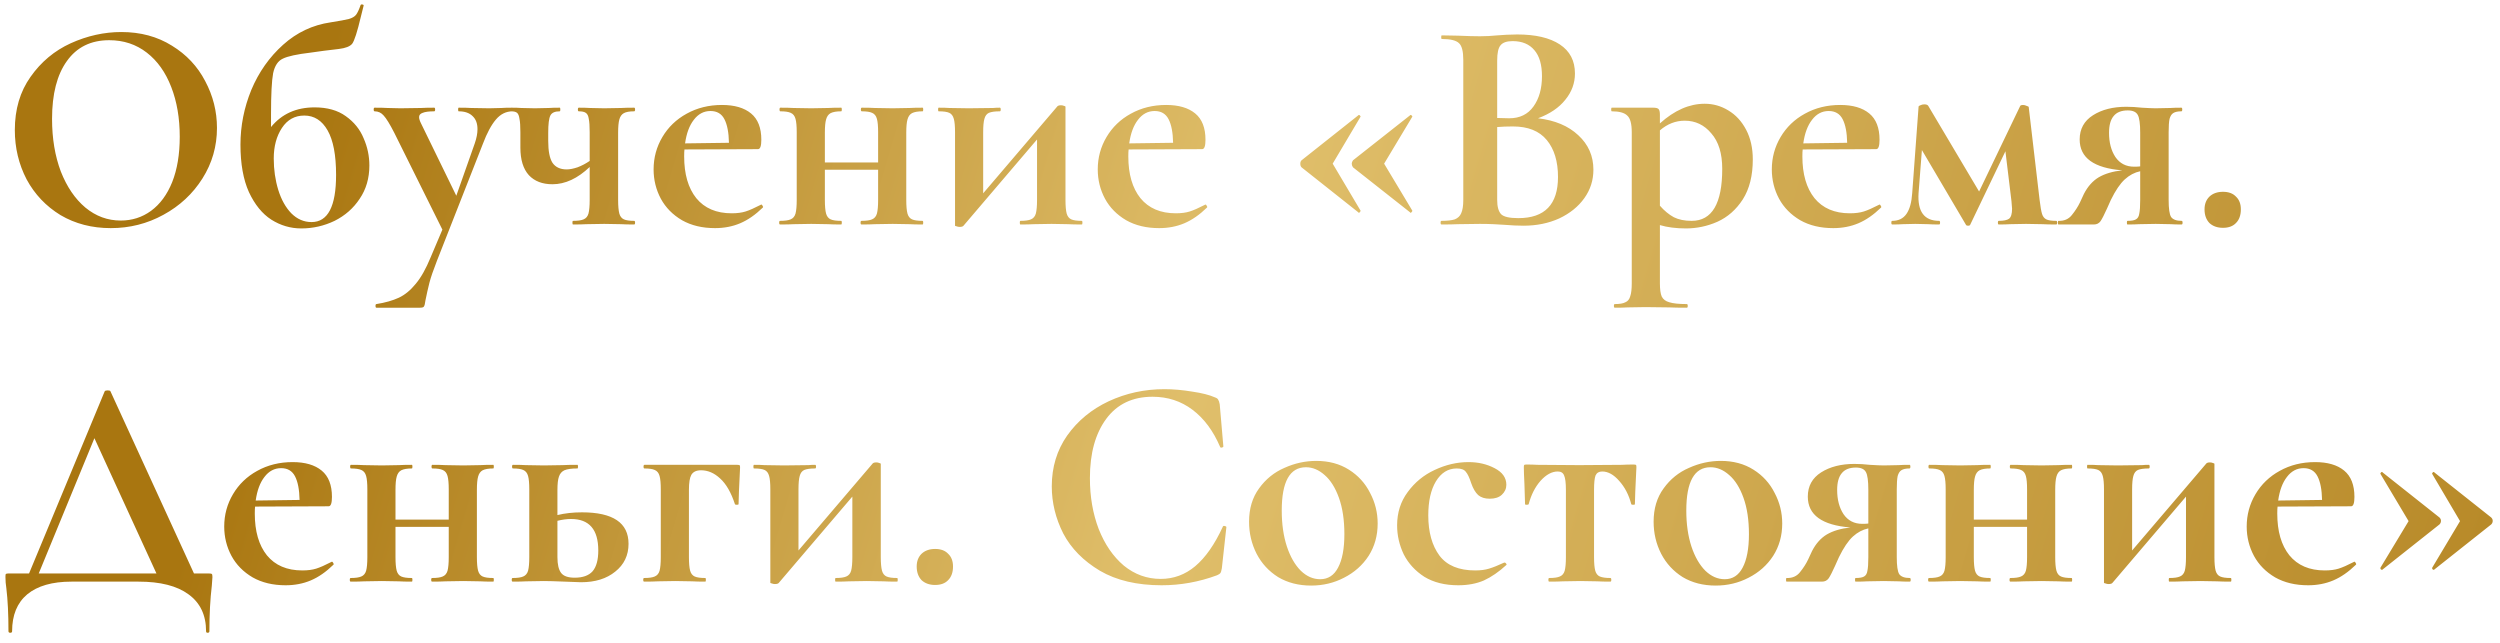 <?xml version="1.0" encoding="UTF-8"?> <svg xmlns="http://www.w3.org/2000/svg" width="245" height="63" viewBox="0 0 245 63" fill="none"> <path d="M10.854 22.356C9.015 22.356 7.374 21.931 5.931 21.081C4.508 20.211 3.4 19.044 2.61 17.581C1.839 16.099 1.453 14.487 1.453 12.748C1.453 10.711 1.967 8.971 2.995 7.528C4.023 6.065 5.338 4.968 6.939 4.237C8.56 3.505 10.211 3.139 11.892 3.139C13.77 3.139 15.421 3.584 16.844 4.474C18.268 5.344 19.355 6.5 20.106 7.943C20.877 9.387 21.263 10.919 21.263 12.54C21.263 14.339 20.788 15.99 19.839 17.492C18.89 18.995 17.615 20.181 16.014 21.051C14.432 21.921 12.712 22.356 10.854 22.356ZM11.832 21.614C12.94 21.614 13.928 21.298 14.798 20.666C15.688 20.013 16.38 19.074 16.874 17.848C17.368 16.603 17.615 15.12 17.615 13.4C17.615 11.581 17.338 9.96 16.785 8.537C16.231 7.093 15.431 5.966 14.383 5.156C13.335 4.345 12.109 3.94 10.706 3.94C8.906 3.94 7.523 4.622 6.554 5.986C5.585 7.331 5.101 9.219 5.101 11.65C5.101 13.568 5.387 15.288 5.961 16.81C6.554 18.313 7.354 19.489 8.363 20.339C9.391 21.189 10.547 21.614 11.832 21.614ZM30.83 10.523C32.076 10.523 33.094 10.81 33.885 11.383C34.695 11.957 35.279 12.678 35.634 13.548C36.01 14.398 36.198 15.288 36.198 16.217C36.198 17.463 35.882 18.55 35.249 19.479C34.636 20.409 33.816 21.13 32.788 21.644C31.759 22.138 30.672 22.386 29.525 22.386C28.478 22.386 27.499 22.099 26.59 21.526C25.7 20.952 24.968 20.053 24.395 18.827C23.841 17.601 23.565 16.049 23.565 14.171C23.565 12.332 23.921 10.543 24.632 8.803C25.364 7.064 26.402 5.591 27.746 4.385C29.09 3.179 30.642 2.447 32.402 2.19C33.272 2.052 33.865 1.943 34.181 1.864C34.517 1.765 34.755 1.627 34.893 1.449C35.031 1.271 35.18 0.955 35.338 0.5C35.358 0.441 35.417 0.421 35.516 0.441C35.615 0.46 35.654 0.5 35.634 0.559L35.367 1.627C35.012 3.129 34.725 4.019 34.508 4.296C34.29 4.553 33.855 4.721 33.203 4.8C32.57 4.879 32.076 4.938 31.72 4.978L30.445 5.156C29.1 5.314 28.191 5.512 27.716 5.749C27.242 5.966 26.926 6.441 26.767 7.172C26.629 7.904 26.56 9.258 26.56 11.235V12.451C27.608 11.166 29.031 10.523 30.83 10.523ZM30.534 21.763C32.135 21.763 32.936 20.221 32.936 17.137C32.936 15.199 32.659 13.746 32.105 12.777C31.552 11.809 30.791 11.324 29.822 11.324C28.893 11.324 28.161 11.729 27.628 12.54C27.094 13.351 26.827 14.349 26.827 15.535C26.827 16.622 26.975 17.651 27.272 18.619C27.568 19.568 27.993 20.329 28.547 20.903C29.12 21.476 29.782 21.763 30.534 21.763ZM50.234 10.553C50.273 10.553 50.293 10.612 50.293 10.731C50.293 10.85 50.273 10.909 50.234 10.909C49.601 10.909 49.057 11.176 48.603 11.71C48.148 12.243 47.723 13.034 47.328 14.082L42.82 25.559C42.464 26.468 42.217 27.19 42.079 27.723C41.94 28.277 41.812 28.85 41.693 29.443C41.654 29.76 41.604 29.957 41.545 30.037C41.505 30.116 41.377 30.155 41.159 30.155H36.889C36.83 30.155 36.8 30.096 36.8 29.977C36.8 29.859 36.83 29.799 36.889 29.799C37.759 29.661 38.49 29.453 39.083 29.177C39.676 28.9 40.23 28.445 40.744 27.812C41.258 27.2 41.742 26.34 42.197 25.232L43.354 22.504L38.639 13.014C38.204 12.164 37.858 11.601 37.601 11.324C37.363 11.047 37.067 10.909 36.711 10.909C36.652 10.909 36.622 10.85 36.622 10.731C36.622 10.612 36.652 10.553 36.711 10.553C37.265 10.553 37.69 10.563 37.986 10.583L39.232 10.612L41.278 10.583C41.594 10.563 42.019 10.553 42.553 10.553C42.612 10.553 42.642 10.612 42.642 10.731C42.642 10.85 42.612 10.909 42.553 10.909C42.039 10.909 41.663 10.958 41.426 11.057C41.189 11.136 41.07 11.275 41.07 11.472C41.07 11.631 41.13 11.828 41.248 12.066L44.718 19.183L46.527 14.052C46.705 13.538 46.794 13.074 46.794 12.659C46.794 12.105 46.636 11.68 46.319 11.383C46.003 11.067 45.548 10.909 44.955 10.909C44.916 10.909 44.896 10.85 44.896 10.731C44.896 10.612 44.916 10.553 44.955 10.553C45.489 10.553 45.894 10.563 46.171 10.583L47.95 10.612L49.136 10.583C49.374 10.563 49.739 10.553 50.234 10.553ZM62.148 21.644C62.207 21.644 62.237 21.703 62.237 21.822C62.237 21.941 62.207 22 62.148 22C61.594 22 61.169 21.99 60.873 21.97L59.212 21.941L57.462 21.97C57.146 21.99 56.711 22 56.158 22C56.118 22 56.098 21.941 56.098 21.822C56.098 21.703 56.118 21.644 56.158 21.644C56.632 21.644 56.978 21.595 57.196 21.496C57.433 21.397 57.591 21.209 57.67 20.932C57.749 20.636 57.789 20.191 57.789 19.598V16.366C56.602 17.492 55.387 18.056 54.141 18.056C53.153 18.056 52.382 17.759 51.828 17.166C51.274 16.553 50.998 15.654 50.998 14.468V12.955C50.998 12.362 50.968 11.927 50.909 11.65C50.869 11.354 50.79 11.156 50.671 11.057C50.553 10.958 50.355 10.909 50.078 10.909C50.039 10.909 50.019 10.85 50.019 10.731C50.019 10.612 50.039 10.553 50.078 10.553C50.513 10.553 50.849 10.563 51.087 10.583L52.421 10.612L53.785 10.583C54.042 10.563 54.398 10.553 54.853 10.553C54.892 10.553 54.912 10.612 54.912 10.731C54.912 10.85 54.892 10.909 54.853 10.909C54.378 10.909 54.072 11.047 53.934 11.324C53.795 11.601 53.726 12.164 53.726 13.014V13.815C53.726 14.804 53.864 15.515 54.141 15.95C54.438 16.385 54.902 16.603 55.535 16.603C55.831 16.603 56.187 16.534 56.602 16.395C57.018 16.237 57.413 16.029 57.789 15.772V12.955C57.789 12.362 57.759 11.927 57.7 11.65C57.66 11.354 57.561 11.156 57.403 11.057C57.265 10.958 57.037 10.909 56.721 10.909C56.662 10.909 56.632 10.85 56.632 10.731C56.632 10.612 56.662 10.553 56.721 10.553C57.176 10.553 57.541 10.563 57.818 10.583L59.212 10.612L60.873 10.583C61.189 10.563 61.614 10.553 62.148 10.553C62.207 10.553 62.237 10.612 62.237 10.731C62.237 10.85 62.207 10.909 62.148 10.909C61.693 10.909 61.357 10.968 61.14 11.087C60.922 11.206 60.774 11.413 60.695 11.71C60.616 11.986 60.576 12.421 60.576 13.014V19.598C60.576 20.191 60.616 20.636 60.695 20.932C60.774 21.209 60.922 21.397 61.14 21.496C61.357 21.595 61.693 21.644 62.148 21.644ZM74.61 20.043C74.65 20.043 74.689 20.082 74.729 20.161C74.788 20.241 74.798 20.3 74.759 20.339C74.027 21.051 73.286 21.565 72.534 21.881C71.783 22.198 70.963 22.356 70.073 22.356C68.828 22.356 67.75 22.099 66.841 21.585C65.931 21.051 65.239 20.349 64.765 19.479C64.29 18.59 64.053 17.631 64.053 16.603C64.053 15.456 64.34 14.398 64.913 13.43C65.486 12.461 66.277 11.7 67.285 11.146C68.314 10.573 69.47 10.286 70.755 10.286C71.981 10.286 72.93 10.563 73.602 11.117C74.274 11.67 74.61 12.53 74.61 13.697C74.61 14.309 74.502 14.616 74.284 14.616L67.078 14.646C67.058 14.784 67.048 15.011 67.048 15.328C67.048 17.067 67.444 18.431 68.234 19.42C69.045 20.409 70.202 20.903 71.704 20.903C72.238 20.903 72.693 20.843 73.068 20.725C73.444 20.606 73.938 20.389 74.551 20.072L74.61 20.043ZM69.628 10.879C68.976 10.879 68.432 11.166 67.997 11.739C67.562 12.293 67.276 13.064 67.137 14.052L71.437 13.993C71.418 12.985 71.269 12.214 70.992 11.68C70.716 11.146 70.261 10.879 69.628 10.879ZM90.416 21.644C90.455 21.644 90.475 21.703 90.475 21.822C90.475 21.941 90.455 22 90.416 22C89.862 22 89.437 21.99 89.14 21.97L87.48 21.941L85.73 21.97C85.414 21.99 84.979 22 84.425 22C84.366 22 84.336 21.941 84.336 21.822C84.336 21.703 84.366 21.644 84.425 21.644C84.9 21.644 85.246 21.595 85.463 21.496C85.7 21.397 85.859 21.209 85.938 20.932C86.017 20.636 86.056 20.191 86.056 19.598V16.632H80.837V19.598C80.837 20.191 80.876 20.636 80.956 20.932C81.035 21.209 81.183 21.397 81.4 21.496C81.618 21.595 81.964 21.644 82.438 21.644C82.478 21.644 82.498 21.703 82.498 21.822C82.498 21.941 82.478 22 82.438 22C81.885 22 81.46 21.99 81.163 21.97L79.502 21.941L77.782 21.97C77.466 21.99 77.021 22 76.448 22C76.389 22 76.359 21.941 76.359 21.822C76.359 21.703 76.389 21.644 76.448 21.644C76.922 21.644 77.269 21.595 77.486 21.496C77.723 21.397 77.881 21.209 77.96 20.932C78.04 20.636 78.079 20.191 78.079 19.598V12.955C78.079 12.362 78.04 11.927 77.96 11.65C77.881 11.354 77.723 11.156 77.486 11.057C77.269 10.958 76.932 10.909 76.478 10.909C76.418 10.909 76.389 10.85 76.389 10.731C76.389 10.612 76.418 10.553 76.478 10.553C77.031 10.553 77.456 10.563 77.753 10.583L79.502 10.612L81.163 10.583C81.48 10.563 81.905 10.553 82.438 10.553C82.478 10.553 82.498 10.612 82.498 10.731C82.498 10.85 82.478 10.909 82.438 10.909C81.984 10.909 81.638 10.968 81.4 11.087C81.183 11.206 81.035 11.413 80.956 11.71C80.876 11.986 80.837 12.421 80.837 13.014V15.921H86.056V12.955C86.056 12.362 86.017 11.927 85.938 11.65C85.859 11.354 85.7 11.156 85.463 11.057C85.246 10.958 84.91 10.909 84.455 10.909C84.396 10.909 84.366 10.85 84.366 10.731C84.366 10.612 84.396 10.553 84.455 10.553C85.008 10.553 85.433 10.563 85.73 10.583L87.48 10.612L89.14 10.583C89.457 10.563 89.882 10.553 90.416 10.553C90.455 10.553 90.475 10.612 90.475 10.731C90.475 10.85 90.455 10.909 90.416 10.909C89.961 10.909 89.615 10.968 89.378 11.087C89.16 11.206 89.012 11.413 88.933 11.71C88.854 11.986 88.814 12.421 88.814 13.014V19.598C88.814 20.191 88.854 20.636 88.933 20.932C89.012 21.209 89.16 21.397 89.378 21.496C89.595 21.595 89.941 21.644 90.416 21.644ZM106.019 21.644C106.058 21.644 106.078 21.703 106.078 21.822C106.078 21.941 106.058 22 106.019 22C105.446 22 105.001 21.99 104.684 21.97L103.053 21.941L101.304 21.97C100.987 21.99 100.552 22 99.999 22C99.959 22 99.94 21.941 99.94 21.822C99.94 21.703 99.959 21.644 99.999 21.644C100.473 21.644 100.819 21.595 101.037 21.496C101.274 21.397 101.432 21.209 101.511 20.932C101.59 20.636 101.63 20.191 101.63 19.598V13.667L94.424 22.119C94.364 22.198 94.236 22.237 94.038 22.237C93.939 22.237 93.841 22.218 93.742 22.178C93.643 22.158 93.593 22.138 93.593 22.119V12.955C93.593 12.362 93.554 11.927 93.475 11.65C93.396 11.354 93.247 11.156 93.03 11.057C92.812 10.958 92.466 10.909 91.992 10.909C91.952 10.909 91.933 10.85 91.933 10.731C91.933 10.612 91.952 10.553 91.992 10.553C92.447 10.553 92.793 10.563 93.03 10.583L94.928 10.612L97.33 10.583C97.508 10.563 97.725 10.553 97.982 10.553C98.042 10.553 98.071 10.612 98.071 10.731C98.071 10.85 98.042 10.909 97.982 10.909C97.508 10.909 97.152 10.958 96.915 11.057C96.697 11.156 96.549 11.354 96.47 11.65C96.391 11.927 96.351 12.362 96.351 12.955V18.945L103.587 10.464C103.646 10.365 103.775 10.316 103.973 10.316C104.091 10.316 104.19 10.336 104.269 10.375C104.368 10.395 104.417 10.425 104.417 10.464V19.598C104.417 20.191 104.457 20.636 104.536 20.932C104.615 21.209 104.763 21.397 104.981 21.496C105.198 21.595 105.544 21.644 106.019 21.644ZM118.137 20.043C118.177 20.043 118.216 20.082 118.256 20.161C118.315 20.241 118.325 20.3 118.286 20.339C117.554 21.051 116.813 21.565 116.062 21.881C115.31 22.198 114.49 22.356 113.6 22.356C112.355 22.356 111.277 22.099 110.368 21.585C109.458 21.051 108.766 20.349 108.292 19.479C107.817 18.59 107.58 17.631 107.58 16.603C107.58 15.456 107.867 14.398 108.44 13.43C109.013 12.461 109.804 11.7 110.813 11.146C111.841 10.573 112.997 10.286 114.282 10.286C115.508 10.286 116.457 10.563 117.129 11.117C117.801 11.67 118.137 12.53 118.137 13.697C118.137 14.309 118.029 14.616 117.811 14.616L110.605 14.646C110.585 14.784 110.575 15.011 110.575 15.328C110.575 17.067 110.971 18.431 111.762 19.42C112.572 20.409 113.729 20.903 115.231 20.903C115.765 20.903 116.22 20.843 116.595 20.725C116.971 20.606 117.465 20.389 118.078 20.072L118.137 20.043ZM113.155 10.879C112.503 10.879 111.959 11.166 111.524 11.739C111.089 12.293 110.803 13.064 110.664 14.052L114.964 13.993C114.945 12.985 114.796 12.214 114.519 11.68C114.243 11.146 113.788 10.879 113.155 10.879ZM127.548 16.395C127.469 16.316 127.43 16.198 127.43 16.039C127.43 15.901 127.469 15.792 127.548 15.713L133.123 11.294C133.123 11.275 133.143 11.265 133.183 11.265C133.222 11.265 133.262 11.294 133.301 11.354C133.341 11.393 133.351 11.423 133.331 11.443L130.603 16.039L133.331 20.636C133.351 20.675 133.321 20.735 133.242 20.814C133.183 20.873 133.143 20.873 133.123 20.814L127.548 16.395ZM132.59 16.395C132.511 16.277 132.471 16.158 132.471 16.039C132.471 15.941 132.511 15.832 132.59 15.713L138.194 11.294C138.194 11.275 138.214 11.265 138.254 11.265C138.293 11.265 138.333 11.294 138.372 11.354C138.412 11.393 138.422 11.423 138.402 11.443L135.644 16.039L138.402 20.636C138.422 20.675 138.392 20.735 138.313 20.814C138.254 20.873 138.214 20.873 138.194 20.814L132.59 16.395ZM150.727 11.591C152.388 11.789 153.702 12.342 154.671 13.252C155.66 14.161 156.154 15.288 156.154 16.632C156.154 17.66 155.857 18.59 155.264 19.42C154.671 20.25 153.851 20.913 152.803 21.407C151.755 21.881 150.589 22.119 149.304 22.119C148.75 22.119 148.117 22.089 147.406 22.03C147.129 22.01 146.783 21.99 146.368 21.97C145.972 21.951 145.528 21.941 145.033 21.941L142.868 21.97C142.473 21.99 141.939 22 141.267 22C141.208 22 141.178 21.941 141.178 21.822C141.178 21.703 141.208 21.644 141.267 21.644C141.84 21.644 142.275 21.595 142.572 21.496C142.868 21.377 143.076 21.18 143.195 20.903C143.333 20.606 143.402 20.171 143.402 19.598V5.868C143.402 5.037 143.264 4.494 142.987 4.237C142.71 3.96 142.147 3.821 141.297 3.821C141.257 3.821 141.237 3.762 141.237 3.643C141.237 3.525 141.257 3.466 141.297 3.466L142.868 3.495C143.778 3.535 144.499 3.554 145.033 3.554C145.587 3.554 146.16 3.525 146.753 3.466C146.951 3.446 147.248 3.426 147.643 3.406C148.038 3.386 148.384 3.377 148.681 3.377C150.48 3.377 151.874 3.703 152.862 4.355C153.851 5.008 154.345 5.957 154.345 7.202C154.345 8.151 154.029 9.011 153.396 9.782C152.783 10.553 151.893 11.156 150.727 11.591ZM148.236 4.029C147.663 4.029 147.267 4.167 147.05 4.444C146.832 4.701 146.724 5.195 146.724 5.927V11.561L147.91 11.591C148.938 11.591 149.729 11.206 150.282 10.434C150.836 9.663 151.113 8.675 151.113 7.469C151.113 6.342 150.865 5.492 150.371 4.919C149.877 4.326 149.165 4.029 148.236 4.029ZM148.799 21.377C151.389 21.377 152.684 20.033 152.684 17.344C152.684 15.822 152.319 14.616 151.587 13.726C150.856 12.837 149.748 12.392 148.266 12.392C147.692 12.392 147.178 12.412 146.724 12.451V19.598C146.724 20.25 146.852 20.715 147.109 20.992C147.366 21.249 147.93 21.377 148.799 21.377ZM165.22 22.386C164.252 22.386 163.401 22.277 162.67 22.059V27.753C162.67 28.346 162.729 28.781 162.848 29.058C162.986 29.335 163.233 29.523 163.589 29.621C163.965 29.74 164.538 29.799 165.309 29.799C165.369 29.799 165.398 29.859 165.398 29.977C165.398 30.096 165.369 30.155 165.309 30.155C164.578 30.155 164.004 30.145 163.589 30.125L161.247 30.096L159.497 30.125C159.2 30.145 158.785 30.155 158.251 30.155C158.192 30.155 158.162 30.096 158.162 29.977C158.162 29.859 158.192 29.799 158.251 29.799C158.726 29.799 159.072 29.74 159.289 29.621C159.527 29.523 159.685 29.325 159.764 29.028C159.863 28.752 159.912 28.326 159.912 27.753V12.955C159.912 12.125 159.764 11.581 159.467 11.324C159.19 11.047 158.686 10.909 157.955 10.909C157.915 10.909 157.895 10.85 157.895 10.731C157.895 10.612 157.915 10.553 157.955 10.553H162.018C162.294 10.553 162.472 10.602 162.551 10.701C162.63 10.8 162.67 10.978 162.67 11.235V12.095C164.093 10.81 165.556 10.168 167.059 10.168C167.889 10.168 168.66 10.385 169.372 10.82C170.104 11.255 170.687 11.888 171.122 12.718C171.557 13.548 171.774 14.517 171.774 15.624C171.774 17.206 171.448 18.511 170.795 19.539C170.143 20.547 169.313 21.278 168.304 21.733C167.316 22.168 166.288 22.386 165.22 22.386ZM165.102 11.828C164.212 11.828 163.401 12.145 162.67 12.777V20.161C163.105 20.656 163.56 21.031 164.034 21.288C164.509 21.526 165.092 21.644 165.784 21.644C167.781 21.644 168.779 19.944 168.779 16.543C168.779 15.041 168.423 13.884 167.711 13.074C167.019 12.243 166.15 11.828 165.102 11.828ZM184.195 20.043C184.235 20.043 184.275 20.082 184.314 20.161C184.373 20.241 184.383 20.3 184.344 20.339C183.612 21.051 182.871 21.565 182.12 21.881C181.368 22.198 180.548 22.356 179.658 22.356C178.413 22.356 177.335 22.099 176.426 21.585C175.516 21.051 174.824 20.349 174.35 19.479C173.875 18.59 173.638 17.631 173.638 16.603C173.638 15.456 173.925 14.398 174.498 13.43C175.072 12.461 175.862 11.7 176.871 11.146C177.899 10.573 179.055 10.286 180.34 10.286C181.566 10.286 182.515 10.563 183.187 11.117C183.859 11.67 184.195 12.53 184.195 13.697C184.195 14.309 184.087 14.616 183.869 14.616L176.663 14.646C176.643 14.784 176.633 15.011 176.633 15.328C176.633 17.067 177.029 18.431 177.82 19.42C178.63 20.409 179.787 20.903 181.289 20.903C181.823 20.903 182.278 20.843 182.653 20.725C183.029 20.606 183.523 20.389 184.136 20.072L184.195 20.043ZM179.213 10.879C178.561 10.879 178.017 11.166 177.582 11.739C177.147 12.293 176.861 13.064 176.722 14.052L181.022 13.993C181.003 12.985 180.854 12.214 180.578 11.68C180.301 11.146 179.846 10.879 179.213 10.879ZM201.513 21.644C201.572 21.644 201.602 21.703 201.602 21.822C201.602 21.941 201.572 22 201.513 22C200.94 22 200.495 21.99 200.179 21.97L198.548 21.941L196.976 21.97C196.719 21.99 196.353 22 195.879 22C195.819 22 195.79 21.941 195.79 21.822C195.79 21.703 195.819 21.644 195.879 21.644C196.353 21.644 196.689 21.575 196.887 21.437C197.085 21.278 197.183 20.952 197.183 20.458C197.183 20.359 197.164 20.112 197.124 19.717L196.531 14.823L193.091 22C193.071 22.079 193.002 22.119 192.883 22.119C192.745 22.119 192.666 22.079 192.646 22L188.346 14.705L188.02 18.916C187.901 20.735 188.574 21.644 190.037 21.644C190.096 21.644 190.126 21.703 190.126 21.822C190.126 21.941 190.096 22 190.037 22C189.582 22 189.226 21.99 188.969 21.97L187.694 21.941L186.448 21.97C186.211 21.99 185.875 22 185.44 22C185.381 22 185.351 21.941 185.351 21.822C185.351 21.703 185.381 21.644 185.44 21.644C186.053 21.644 186.518 21.417 186.834 20.962C187.15 20.507 187.338 19.825 187.397 18.916L188.02 10.464C188.02 10.405 188.079 10.355 188.198 10.316C188.317 10.257 188.445 10.227 188.583 10.227C188.781 10.227 188.91 10.276 188.969 10.375L193.951 18.768L197.984 10.375C198.024 10.316 198.113 10.286 198.251 10.286C198.37 10.286 198.488 10.316 198.607 10.375C198.745 10.415 198.815 10.454 198.815 10.494L199.882 19.598C199.961 20.25 200.04 20.705 200.119 20.962C200.198 21.219 200.337 21.397 200.535 21.496C200.732 21.595 201.058 21.644 201.513 21.644ZM213.802 21.644C213.861 21.644 213.891 21.703 213.891 21.822C213.891 21.941 213.861 22 213.802 22C213.347 22 212.991 21.99 212.734 21.97L211.251 21.941L209.62 21.97C209.363 21.99 208.988 22 208.493 22C208.454 22 208.434 21.941 208.434 21.822C208.434 21.703 208.454 21.644 208.493 21.644C208.889 21.644 209.166 21.595 209.324 21.496C209.502 21.397 209.61 21.209 209.65 20.932C209.709 20.656 209.739 20.211 209.739 19.598V16.781C209.185 16.899 208.681 17.166 208.227 17.581C207.772 17.997 207.317 18.669 206.862 19.598L206.477 20.458C206.22 21.031 206.012 21.437 205.854 21.674C205.696 21.891 205.479 22 205.202 22H201.732C201.693 22 201.673 21.941 201.673 21.822C201.673 21.703 201.693 21.644 201.732 21.644C202.286 21.664 202.721 21.476 203.037 21.081C203.373 20.666 203.64 20.25 203.838 19.835C204.035 19.42 204.164 19.143 204.223 19.005C204.599 18.273 205.083 17.73 205.676 17.374C206.289 17.018 207.06 16.791 207.989 16.692C205.202 16.474 203.808 15.466 203.808 13.667C203.808 12.639 204.243 11.848 205.113 11.294C205.983 10.741 207.07 10.464 208.375 10.464C208.869 10.464 209.373 10.494 209.887 10.553C210.52 10.593 210.975 10.612 211.251 10.612L212.705 10.583C212.962 10.563 213.317 10.553 213.772 10.553C213.831 10.553 213.861 10.612 213.861 10.731C213.861 10.85 213.831 10.909 213.772 10.909C213.416 10.909 213.149 10.968 212.971 11.087C212.813 11.186 212.695 11.374 212.616 11.65C212.556 11.927 212.527 12.362 212.527 12.955V19.598C212.527 20.448 212.606 21.002 212.764 21.259C212.942 21.516 213.288 21.644 213.802 21.644ZM206.685 13.014C206.685 13.963 206.892 14.754 207.307 15.387C207.742 16.02 208.355 16.336 209.146 16.336C209.403 16.336 209.601 16.326 209.739 16.306V13.014C209.739 12.125 209.66 11.542 209.502 11.265C209.344 10.968 209.017 10.82 208.523 10.82C207.89 10.82 207.426 11.008 207.129 11.383C206.833 11.739 206.685 12.283 206.685 13.014ZM217.853 22.326C217.3 22.326 216.855 22.168 216.519 21.852C216.202 21.516 216.044 21.071 216.044 20.517C216.044 20.003 216.202 19.588 216.519 19.272C216.855 18.955 217.3 18.797 217.853 18.797C218.407 18.797 218.832 18.955 219.128 19.272C219.445 19.568 219.603 19.983 219.603 20.517C219.603 21.091 219.445 21.535 219.128 21.852C218.832 22.168 218.407 22.326 217.853 22.326ZM20.462 56.199C20.64 56.199 20.739 56.219 20.759 56.259C20.798 56.278 20.818 56.377 20.818 56.555C20.818 56.634 20.798 56.911 20.759 57.386C20.601 58.71 20.521 60.203 20.521 61.863C20.521 61.962 20.462 62.012 20.343 62.012C20.245 62.012 20.195 61.962 20.195 61.863C20.195 60.282 19.622 59.076 18.475 58.245C17.348 57.415 15.717 57 13.582 57H6.999C5.12 57 3.677 57.415 2.669 58.245C1.68 59.076 1.186 60.282 1.186 61.863C1.186 61.962 1.127 62.012 1.008 62.012C0.89 62.012 0.83 61.962 0.83 61.863C0.83 60.203 0.761 58.799 0.623 57.652C0.563 57.277 0.534 56.911 0.534 56.555C0.534 56.397 0.544 56.298 0.563 56.259C0.603 56.219 0.692 56.199 0.83 56.199H2.847L10.261 38.347C10.3 38.288 10.399 38.258 10.557 38.258C10.715 38.258 10.804 38.288 10.824 38.347L19.009 56.199H20.462ZM3.796 56.199H15.332L9.252 42.943L3.796 56.199ZM32.531 55.043C32.571 55.043 32.61 55.082 32.65 55.161C32.709 55.24 32.719 55.3 32.679 55.339C31.948 56.051 31.207 56.565 30.455 56.881C29.704 57.198 28.884 57.356 27.994 57.356C26.748 57.356 25.671 57.099 24.762 56.585C23.852 56.051 23.16 55.349 22.686 54.479C22.211 53.59 21.974 52.631 21.974 51.603C21.974 50.456 22.261 49.398 22.834 48.43C23.407 47.461 24.198 46.7 25.206 46.146C26.235 45.573 27.391 45.286 28.676 45.286C29.902 45.286 30.851 45.563 31.523 46.117C32.195 46.67 32.531 47.53 32.531 48.697C32.531 49.309 32.422 49.616 32.205 49.616L24.999 49.645C24.979 49.784 24.969 50.011 24.969 50.328C24.969 52.067 25.365 53.431 26.155 54.42C26.966 55.408 28.122 55.903 29.625 55.903C30.159 55.903 30.614 55.843 30.989 55.725C31.365 55.606 31.859 55.389 32.472 55.072L32.531 55.043ZM27.549 45.879C26.897 45.879 26.353 46.166 25.918 46.739C25.483 47.293 25.197 48.064 25.058 49.052L29.358 48.993C29.338 47.985 29.19 47.214 28.913 46.68C28.637 46.146 28.182 45.879 27.549 45.879ZM48.337 56.644C48.376 56.644 48.396 56.703 48.396 56.822C48.396 56.941 48.376 57 48.337 57C47.783 57 47.358 56.99 47.061 56.97L45.401 56.941L43.651 56.97C43.335 56.99 42.9 57 42.346 57C42.287 57 42.257 56.941 42.257 56.822C42.257 56.703 42.287 56.644 42.346 56.644C42.821 56.644 43.167 56.595 43.384 56.496C43.621 56.397 43.779 56.209 43.859 55.932C43.938 55.636 43.977 55.191 43.977 54.598V51.632H38.758V54.598C38.758 55.191 38.797 55.636 38.877 55.932C38.956 56.209 39.104 56.397 39.321 56.496C39.539 56.595 39.885 56.644 40.359 56.644C40.399 56.644 40.419 56.703 40.419 56.822C40.419 56.941 40.399 57 40.359 57C39.806 57 39.381 56.99 39.084 56.97L37.423 56.941L35.703 56.97C35.387 56.99 34.942 57 34.369 57C34.31 57 34.28 56.941 34.28 56.822C34.28 56.703 34.31 56.644 34.369 56.644C34.843 56.644 35.189 56.595 35.407 56.496C35.644 56.397 35.802 56.209 35.881 55.932C35.961 55.636 36 55.191 36 54.598V47.955C36 47.362 35.961 46.927 35.881 46.65C35.802 46.354 35.644 46.156 35.407 46.057C35.189 45.958 34.853 45.909 34.399 45.909C34.339 45.909 34.31 45.85 34.31 45.731C34.31 45.612 34.339 45.553 34.399 45.553C34.952 45.553 35.377 45.563 35.674 45.583L37.423 45.612L39.084 45.583C39.401 45.563 39.825 45.553 40.359 45.553C40.399 45.553 40.419 45.612 40.419 45.731C40.419 45.85 40.399 45.909 40.359 45.909C39.905 45.909 39.559 45.968 39.321 46.087C39.104 46.206 38.956 46.413 38.877 46.71C38.797 46.986 38.758 47.421 38.758 48.014V50.921H43.977V47.955C43.977 47.362 43.938 46.927 43.859 46.65C43.779 46.354 43.621 46.156 43.384 46.057C43.167 45.958 42.831 45.909 42.376 45.909C42.316 45.909 42.287 45.85 42.287 45.731C42.287 45.612 42.316 45.553 42.376 45.553C42.929 45.553 43.355 45.563 43.651 45.583L45.401 45.612L47.061 45.583C47.378 45.563 47.803 45.553 48.337 45.553C48.376 45.553 48.396 45.612 48.396 45.731C48.396 45.85 48.376 45.909 48.337 45.909C47.882 45.909 47.536 45.968 47.299 46.087C47.081 46.206 46.933 46.413 46.854 46.71C46.775 46.986 46.735 47.421 46.735 48.014V54.598C46.735 55.191 46.775 55.636 46.854 55.932C46.933 56.209 47.081 56.397 47.299 56.496C47.516 56.595 47.862 56.644 48.337 56.644ZM57.03 50.209C60.075 50.209 61.597 51.237 61.597 53.293C61.597 54.42 61.162 55.329 60.292 56.021C59.442 56.713 58.325 57.059 56.941 57.059L55.34 57C54.391 56.961 53.709 56.941 53.294 56.941L51.574 56.97C51.257 56.99 50.812 57 50.239 57C50.18 57 50.15 56.941 50.15 56.822C50.15 56.703 50.18 56.644 50.239 56.644C50.714 56.644 51.06 56.595 51.277 56.496C51.514 56.397 51.672 56.209 51.752 55.932C51.831 55.636 51.87 55.191 51.87 54.598V47.955C51.87 47.362 51.831 46.927 51.752 46.65C51.672 46.354 51.514 46.156 51.277 46.057C51.06 45.958 50.724 45.909 50.269 45.909C50.209 45.909 50.18 45.85 50.18 45.731C50.18 45.612 50.209 45.553 50.269 45.553C50.822 45.553 51.247 45.563 51.544 45.583L53.294 45.612L55.132 45.583C55.488 45.563 55.972 45.553 56.585 45.553C56.625 45.553 56.645 45.612 56.645 45.731C56.645 45.85 56.625 45.909 56.585 45.909C56.012 45.909 55.587 45.968 55.31 46.087C55.053 46.206 54.875 46.413 54.776 46.71C54.678 46.986 54.628 47.421 54.628 48.014V50.476C55.36 50.298 56.16 50.209 57.03 50.209ZM56.318 56.614C57.109 56.614 57.692 56.407 58.068 55.992C58.444 55.557 58.632 54.875 58.632 53.946C58.632 51.889 57.742 50.861 55.963 50.861C55.547 50.861 55.103 50.921 54.628 51.039V54.598C54.628 55.31 54.747 55.824 54.984 56.14C55.221 56.456 55.666 56.614 56.318 56.614ZM72.26 45.553C72.398 45.553 72.478 45.573 72.497 45.612C72.517 45.632 72.527 45.701 72.527 45.82C72.428 47.797 72.379 48.993 72.379 49.408C72.379 49.448 72.32 49.468 72.201 49.468C72.102 49.468 72.043 49.448 72.023 49.408C71.647 48.262 71.163 47.421 70.57 46.888C69.996 46.354 69.374 46.087 68.701 46.087C68.247 46.087 67.93 46.235 67.753 46.532C67.594 46.809 67.515 47.303 67.515 48.014V54.598C67.515 55.191 67.555 55.636 67.634 55.932C67.713 56.209 67.861 56.397 68.079 56.496C68.296 56.595 68.642 56.644 69.117 56.644C69.156 56.644 69.176 56.703 69.176 56.822C69.176 56.941 69.156 57 69.117 57C68.563 57 68.138 56.99 67.841 56.97L66.181 56.941L64.461 56.97C64.144 56.99 63.7 57 63.126 57C63.067 57 63.037 56.941 63.037 56.822C63.037 56.703 63.067 56.644 63.126 56.644C63.601 56.644 63.947 56.595 64.164 56.496C64.401 56.397 64.56 56.209 64.639 55.932C64.718 55.636 64.757 55.191 64.757 54.598V47.955C64.757 47.362 64.718 46.927 64.639 46.65C64.56 46.354 64.401 46.156 64.164 46.057C63.947 45.958 63.611 45.909 63.156 45.909C63.097 45.909 63.067 45.85 63.067 45.731C63.067 45.612 63.097 45.553 63.156 45.553H72.26ZM87.919 56.644C87.958 56.644 87.978 56.703 87.978 56.822C87.978 56.941 87.958 57 87.919 57C87.345 57 86.901 56.99 86.584 56.97L84.953 56.941L83.204 56.97C82.887 56.99 82.452 57 81.899 57C81.859 57 81.84 56.941 81.84 56.822C81.84 56.703 81.859 56.644 81.899 56.644C82.373 56.644 82.719 56.595 82.937 56.496C83.174 56.397 83.332 56.209 83.411 55.932C83.49 55.636 83.53 55.191 83.53 54.598V48.667L76.324 57.119C76.264 57.198 76.136 57.237 75.938 57.237C75.839 57.237 75.74 57.218 75.641 57.178C75.543 57.158 75.493 57.138 75.493 57.119V47.955C75.493 47.362 75.454 46.927 75.375 46.65C75.296 46.354 75.147 46.156 74.93 46.057C74.712 45.958 74.366 45.909 73.892 45.909C73.852 45.909 73.833 45.85 73.833 45.731C73.833 45.612 73.852 45.553 73.892 45.553C74.347 45.553 74.693 45.563 74.93 45.583L76.828 45.612L79.23 45.583C79.408 45.563 79.625 45.553 79.882 45.553C79.942 45.553 79.971 45.612 79.971 45.731C79.971 45.85 79.942 45.909 79.882 45.909C79.408 45.909 79.052 45.958 78.815 46.057C78.597 46.156 78.449 46.354 78.37 46.65C78.291 46.927 78.251 47.362 78.251 47.955V53.946L85.487 45.464C85.546 45.365 85.675 45.316 85.873 45.316C85.991 45.316 86.09 45.336 86.169 45.375C86.268 45.395 86.317 45.425 86.317 45.464V54.598C86.317 55.191 86.357 55.636 86.436 55.932C86.515 56.209 86.663 56.397 86.881 56.496C87.098 56.595 87.444 56.644 87.919 56.644ZM91.645 57.326C91.091 57.326 90.647 57.168 90.31 56.852C89.994 56.516 89.836 56.071 89.836 55.517C89.836 55.003 89.994 54.588 90.31 54.272C90.647 53.955 91.091 53.797 91.645 53.797C92.198 53.797 92.624 53.955 92.92 54.272C93.236 54.568 93.395 54.983 93.395 55.517C93.395 56.091 93.236 56.535 92.92 56.852C92.624 57.168 92.198 57.326 91.645 57.326ZM114.106 38.139C114.976 38.139 115.885 38.218 116.834 38.377C117.783 38.515 118.525 38.703 119.058 38.94C119.236 38.999 119.345 39.078 119.385 39.177C119.444 39.256 119.493 39.405 119.533 39.622L119.889 43.744C119.889 43.803 119.839 43.843 119.74 43.863C119.642 43.883 119.582 43.853 119.562 43.774C118.89 42.212 117.991 41.006 116.864 40.156C115.737 39.306 114.432 38.881 112.949 38.881C110.992 38.881 109.48 39.602 108.412 41.045C107.345 42.489 106.811 44.426 106.811 46.858C106.811 48.677 107.097 50.337 107.671 51.84C108.264 53.343 109.084 54.539 110.132 55.428C111.2 56.298 112.406 56.733 113.75 56.733C115.015 56.733 116.142 56.318 117.131 55.488C118.139 54.638 119.039 53.352 119.829 51.632C119.849 51.553 119.908 51.524 120.007 51.543C120.126 51.563 120.185 51.603 120.185 51.662L119.74 55.695C119.701 55.932 119.651 56.091 119.592 56.17C119.553 56.229 119.444 56.298 119.266 56.377C117.506 57.03 115.697 57.356 113.839 57.356C111.427 57.356 109.411 56.881 107.789 55.932C106.168 54.964 104.972 53.748 104.201 52.285C103.45 50.802 103.074 49.26 103.074 47.659C103.074 45.781 103.578 44.12 104.587 42.677C105.615 41.233 106.969 40.116 108.649 39.325C110.35 38.535 112.168 38.139 114.106 38.139ZM128.487 57.386C127.261 57.386 126.184 57.109 125.255 56.555C124.345 55.982 123.643 55.221 123.149 54.272C122.655 53.303 122.408 52.255 122.408 51.128C122.408 49.843 122.734 48.756 123.386 47.866C124.039 46.957 124.869 46.285 125.877 45.85C126.886 45.395 127.924 45.168 128.991 45.168C130.217 45.168 131.285 45.454 132.194 46.028C133.103 46.601 133.795 47.362 134.27 48.311C134.764 49.24 135.011 50.239 135.011 51.306C135.011 52.492 134.715 53.55 134.122 54.479C133.528 55.389 132.728 56.1 131.719 56.614C130.731 57.129 129.653 57.386 128.487 57.386ZM129.377 56.763C130.148 56.763 130.731 56.387 131.126 55.636C131.542 54.865 131.749 53.768 131.749 52.344C131.749 50.96 131.571 49.774 131.215 48.785C130.859 47.797 130.395 47.056 129.822 46.561C129.248 46.047 128.635 45.79 127.983 45.79C126.401 45.79 125.611 47.204 125.611 50.031C125.611 51.356 125.779 52.532 126.115 53.56C126.451 54.568 126.905 55.359 127.479 55.932C128.052 56.486 128.685 56.763 129.377 56.763ZM142.907 57.356C141.602 57.356 140.495 57.079 139.586 56.526C138.696 55.952 138.024 55.221 137.569 54.331C137.134 53.422 136.917 52.473 136.917 51.484C136.917 50.239 137.263 49.151 137.955 48.222C138.647 47.273 139.526 46.551 140.594 46.057C141.681 45.543 142.788 45.286 143.915 45.286C144.864 45.286 145.714 45.484 146.466 45.879C147.237 46.275 147.622 46.818 147.622 47.51C147.622 47.886 147.474 48.212 147.177 48.489C146.901 48.746 146.505 48.874 145.991 48.874C145.517 48.874 145.141 48.756 144.864 48.519C144.588 48.262 144.36 47.876 144.182 47.362C144.004 46.809 143.826 46.433 143.648 46.235C143.49 46.018 143.194 45.909 142.759 45.909C141.909 45.909 141.227 46.334 140.713 47.184C140.218 48.014 139.971 49.122 139.971 50.505C139.971 52.146 140.337 53.461 141.068 54.45C141.8 55.418 142.966 55.903 144.568 55.903C145.102 55.903 145.556 55.843 145.932 55.725C146.327 55.606 146.822 55.408 147.415 55.132H147.444C147.504 55.132 147.553 55.161 147.593 55.221C147.652 55.28 147.662 55.329 147.622 55.369C146.891 56.041 146.159 56.545 145.428 56.881C144.696 57.198 143.856 57.356 142.907 57.356ZM151.828 57C151.768 57 151.739 56.941 151.739 56.822C151.739 56.703 151.768 56.644 151.828 56.644C152.302 56.644 152.648 56.595 152.865 56.496C153.103 56.397 153.261 56.209 153.34 55.932C153.419 55.636 153.459 55.191 153.459 54.598V48.014C153.459 47.322 153.399 46.848 153.281 46.591C153.182 46.334 152.974 46.206 152.658 46.206C152.085 46.206 151.521 46.512 150.968 47.125C150.434 47.738 150.048 48.499 149.811 49.408C149.791 49.448 149.722 49.468 149.603 49.468C149.505 49.468 149.455 49.448 149.455 49.408L149.396 47.481C149.356 46.69 149.336 46.126 149.336 45.79C149.336 45.672 149.346 45.602 149.366 45.583C149.386 45.543 149.455 45.523 149.574 45.523C149.989 45.523 150.355 45.533 150.671 45.553L154.763 45.583L158.945 45.553C159.281 45.533 159.666 45.523 160.101 45.523C160.24 45.523 160.319 45.543 160.339 45.583C160.358 45.602 160.368 45.672 160.368 45.79C160.269 47.767 160.22 48.973 160.22 49.408C160.22 49.448 160.161 49.468 160.042 49.468C159.943 49.468 159.884 49.448 159.864 49.408C159.627 48.499 159.231 47.738 158.678 47.125C158.144 46.512 157.591 46.206 157.017 46.206C156.701 46.206 156.483 46.334 156.365 46.591C156.266 46.848 156.216 47.322 156.216 48.014V54.598C156.216 55.191 156.256 55.636 156.335 55.932C156.414 56.209 156.562 56.397 156.78 56.496C157.017 56.595 157.363 56.644 157.818 56.644C157.877 56.644 157.907 56.703 157.907 56.822C157.907 56.941 157.877 57 157.818 57C157.264 57 156.839 56.99 156.543 56.97L154.882 56.941L153.162 56.97C152.846 56.99 152.401 57 151.828 57ZM168.133 57.386C166.908 57.386 165.83 57.109 164.901 56.555C163.992 55.982 163.29 55.221 162.796 54.272C162.301 53.303 162.054 52.255 162.054 51.128C162.054 49.843 162.38 48.756 163.033 47.866C163.685 46.957 164.516 46.285 165.524 45.85C166.532 45.395 167.57 45.168 168.638 45.168C169.863 45.168 170.931 45.454 171.84 46.028C172.75 46.601 173.442 47.362 173.916 48.311C174.41 49.24 174.658 50.239 174.658 51.306C174.658 52.492 174.361 53.55 173.768 54.479C173.175 55.389 172.374 56.1 171.366 56.614C170.377 57.129 169.3 57.386 168.133 57.386ZM169.023 56.763C169.794 56.763 170.377 56.387 170.773 55.636C171.188 54.865 171.396 53.768 171.396 52.344C171.396 50.96 171.218 49.774 170.862 48.785C170.506 47.797 170.041 47.056 169.468 46.561C168.895 46.047 168.282 45.79 167.629 45.79C166.048 45.79 165.257 47.204 165.257 50.031C165.257 51.356 165.425 52.532 165.761 53.56C166.097 54.568 166.552 55.359 167.125 55.932C167.699 56.486 168.331 56.763 169.023 56.763ZM187.158 56.644C187.218 56.644 187.247 56.703 187.247 56.822C187.247 56.941 187.218 57 187.158 57C186.704 57 186.348 56.99 186.091 56.97L184.608 56.941L182.977 56.97C182.72 56.99 182.344 57 181.85 57C181.811 57 181.791 56.941 181.791 56.822C181.791 56.703 181.811 56.644 181.85 56.644C182.246 56.644 182.522 56.595 182.68 56.496C182.858 56.397 182.967 56.209 183.007 55.932C183.066 55.656 183.096 55.211 183.096 54.598V51.781C182.542 51.899 182.038 52.166 181.583 52.581C181.129 52.997 180.674 53.669 180.219 54.598L179.834 55.458C179.577 56.031 179.369 56.437 179.211 56.674C179.053 56.891 178.835 57 178.558 57H175.089C175.049 57 175.029 56.941 175.029 56.822C175.029 56.703 175.049 56.644 175.089 56.644C175.642 56.664 176.077 56.476 176.394 56.081C176.73 55.666 176.997 55.25 177.194 54.835C177.392 54.42 177.52 54.143 177.58 54.005C177.955 53.273 178.44 52.73 179.033 52.374C179.646 52.018 180.417 51.791 181.346 51.692C178.558 51.474 177.165 50.466 177.165 48.667C177.165 47.639 177.6 46.848 178.469 46.294C179.339 45.741 180.427 45.464 181.732 45.464C182.226 45.464 182.73 45.494 183.244 45.553C183.877 45.593 184.331 45.612 184.608 45.612L186.061 45.583C186.318 45.563 186.674 45.553 187.129 45.553C187.188 45.553 187.218 45.612 187.218 45.731C187.218 45.85 187.188 45.909 187.129 45.909C186.773 45.909 186.506 45.968 186.328 46.087C186.17 46.186 186.051 46.374 185.972 46.65C185.913 46.927 185.883 47.362 185.883 47.955V54.598C185.883 55.448 185.962 56.002 186.12 56.259C186.298 56.516 186.644 56.644 187.158 56.644ZM180.041 48.014C180.041 48.963 180.249 49.754 180.664 50.387C181.099 51.02 181.712 51.336 182.503 51.336C182.76 51.336 182.957 51.326 183.096 51.306V48.014C183.096 47.125 183.017 46.542 182.858 46.265C182.7 45.968 182.374 45.82 181.88 45.82C181.247 45.82 180.783 46.008 180.486 46.383C180.189 46.739 180.041 47.283 180.041 48.014ZM203.013 56.644C203.052 56.644 203.072 56.703 203.072 56.822C203.072 56.941 203.052 57 203.013 57C202.459 57 202.034 56.99 201.737 56.97L200.077 56.941L198.327 56.97C198.011 56.99 197.576 57 197.022 57C196.963 57 196.933 56.941 196.933 56.822C196.933 56.703 196.963 56.644 197.022 56.644C197.497 56.644 197.843 56.595 198.06 56.496C198.297 56.397 198.456 56.209 198.535 55.932C198.614 55.636 198.653 55.191 198.653 54.598V51.632H193.434V54.598C193.434 55.191 193.474 55.636 193.553 55.932C193.632 56.209 193.78 56.397 193.997 56.496C194.215 56.595 194.561 56.644 195.035 56.644C195.075 56.644 195.095 56.703 195.095 56.822C195.095 56.941 195.075 57 195.035 57C194.482 57 194.057 56.99 193.76 56.97L192.099 56.941L190.379 56.97C190.063 56.99 189.618 57 189.045 57C188.986 57 188.956 56.941 188.956 56.822C188.956 56.703 188.986 56.644 189.045 56.644C189.519 56.644 189.865 56.595 190.083 56.496C190.32 56.397 190.478 56.209 190.557 55.932C190.636 55.636 190.676 55.191 190.676 54.598V47.955C190.676 47.362 190.636 46.927 190.557 46.65C190.478 46.354 190.32 46.156 190.083 46.057C189.865 45.958 189.529 45.909 189.075 45.909C189.015 45.909 188.986 45.85 188.986 45.731C188.986 45.612 189.015 45.553 189.075 45.553C189.628 45.553 190.053 45.563 190.35 45.583L192.099 45.612L193.76 45.583C194.076 45.563 194.502 45.553 195.035 45.553C195.075 45.553 195.095 45.612 195.095 45.731C195.095 45.85 195.075 45.909 195.035 45.909C194.581 45.909 194.235 45.968 193.997 46.087C193.78 46.206 193.632 46.413 193.553 46.71C193.474 46.986 193.434 47.421 193.434 48.014V50.921H198.653V47.955C198.653 47.362 198.614 46.927 198.535 46.65C198.456 46.354 198.297 46.156 198.06 46.057C197.843 45.958 197.507 45.909 197.052 45.909C196.993 45.909 196.963 45.85 196.963 45.731C196.963 45.612 196.993 45.553 197.052 45.553C197.605 45.553 198.031 45.563 198.327 45.583L200.077 45.612L201.737 45.583C202.054 45.563 202.479 45.553 203.013 45.553C203.052 45.553 203.072 45.612 203.072 45.731C203.072 45.85 203.052 45.909 203.013 45.909C202.558 45.909 202.212 45.968 201.975 46.087C201.757 46.206 201.609 46.413 201.53 46.71C201.451 46.986 201.411 47.421 201.411 48.014V54.598C201.411 55.191 201.451 55.636 201.53 55.932C201.609 56.209 201.757 56.397 201.975 56.496C202.192 56.595 202.538 56.644 203.013 56.644ZM218.616 56.644C218.655 56.644 218.675 56.703 218.675 56.822C218.675 56.941 218.655 57 218.616 57C218.043 57 217.598 56.99 217.281 56.97L215.65 56.941L213.901 56.97C213.584 56.99 213.149 57 212.596 57C212.556 57 212.537 56.941 212.537 56.822C212.537 56.703 212.556 56.644 212.596 56.644C213.07 56.644 213.416 56.595 213.634 56.496C213.871 56.397 214.029 56.209 214.108 55.932C214.187 55.636 214.227 55.191 214.227 54.598V48.667L207.021 57.119C206.961 57.198 206.833 57.237 206.635 57.237C206.536 57.237 206.437 57.218 206.339 57.178C206.24 57.158 206.19 57.138 206.19 57.119V47.955C206.19 47.362 206.151 46.927 206.072 46.65C205.993 46.354 205.844 46.156 205.627 46.057C205.409 45.958 205.063 45.909 204.589 45.909C204.549 45.909 204.53 45.85 204.53 45.731C204.53 45.612 204.549 45.553 204.589 45.553C205.044 45.553 205.39 45.563 205.627 45.583L207.525 45.612L209.927 45.583C210.105 45.563 210.322 45.553 210.579 45.553C210.639 45.553 210.668 45.612 210.668 45.731C210.668 45.85 210.639 45.909 210.579 45.909C210.105 45.909 209.749 45.958 209.512 46.057C209.294 46.156 209.146 46.354 209.067 46.65C208.988 46.927 208.948 47.362 208.948 47.955V53.946L216.184 45.464C216.243 45.365 216.372 45.316 216.57 45.316C216.688 45.316 216.787 45.336 216.866 45.375C216.965 45.395 217.014 45.425 217.014 45.464V54.598C217.014 55.191 217.054 55.636 217.133 55.932C217.212 56.209 217.36 56.397 217.578 56.496C217.795 56.595 218.141 56.644 218.616 56.644ZM230.734 55.043C230.774 55.043 230.813 55.082 230.853 55.161C230.912 55.24 230.922 55.3 230.883 55.339C230.151 56.051 229.41 56.565 228.659 56.881C227.907 57.198 227.087 57.356 226.197 57.356C224.952 57.356 223.874 57.099 222.965 56.585C222.055 56.051 221.363 55.349 220.889 54.479C220.414 53.59 220.177 52.631 220.177 51.603C220.177 50.456 220.464 49.398 221.037 48.43C221.61 47.461 222.401 46.7 223.41 46.146C224.438 45.573 225.594 45.286 226.879 45.286C228.105 45.286 229.054 45.563 229.726 46.117C230.398 46.67 230.734 47.53 230.734 48.697C230.734 49.309 230.626 49.616 230.408 49.616L223.202 49.645C223.182 49.784 223.172 50.011 223.172 50.328C223.172 52.067 223.568 53.431 224.359 54.42C225.169 55.408 226.326 55.903 227.828 55.903C228.362 55.903 228.817 55.843 229.192 55.725C229.568 55.606 230.062 55.389 230.675 55.072L230.734 55.043ZM225.752 45.879C225.1 45.879 224.556 46.166 224.121 46.739C223.686 47.293 223.4 48.064 223.261 49.052L227.561 48.993C227.542 47.985 227.393 47.214 227.116 46.68C226.84 46.146 226.385 45.879 225.752 45.879ZM239.067 50.713C239.165 50.812 239.215 50.921 239.215 51.039C239.215 51.178 239.165 51.296 239.067 51.395L233.491 55.814C233.491 55.834 233.472 55.843 233.432 55.843C233.393 55.843 233.353 55.824 233.313 55.784C233.274 55.725 233.264 55.675 233.284 55.636L236.042 51.069L233.284 46.443C233.264 46.403 233.284 46.354 233.343 46.294C233.422 46.235 233.472 46.235 233.491 46.294L239.067 50.713ZM244.138 50.713C244.236 50.812 244.286 50.921 244.286 51.039C244.286 51.178 244.236 51.296 244.138 51.395L238.562 55.814C238.562 55.834 238.543 55.843 238.503 55.843C238.464 55.843 238.424 55.824 238.384 55.784C238.345 55.725 238.335 55.675 238.355 55.636L241.083 51.069L238.355 46.443C238.335 46.403 238.355 46.354 238.414 46.294C238.493 46.235 238.543 46.235 238.562 46.294L244.138 50.713Z" fill="url(#paint0_linear_50_4)"></path> <defs> <linearGradient id="paint0_linear_50_4" x1="30.707" y1="10.054" x2="283.468" y2="84.194" gradientUnits="userSpaceOnUse"> <stop stop-color="#A97610"></stop> <stop offset="0.346" stop-color="#E0BF6B"></stop> <stop offset="1" stop-color="#A97610"></stop> </linearGradient> </defs> </svg> 